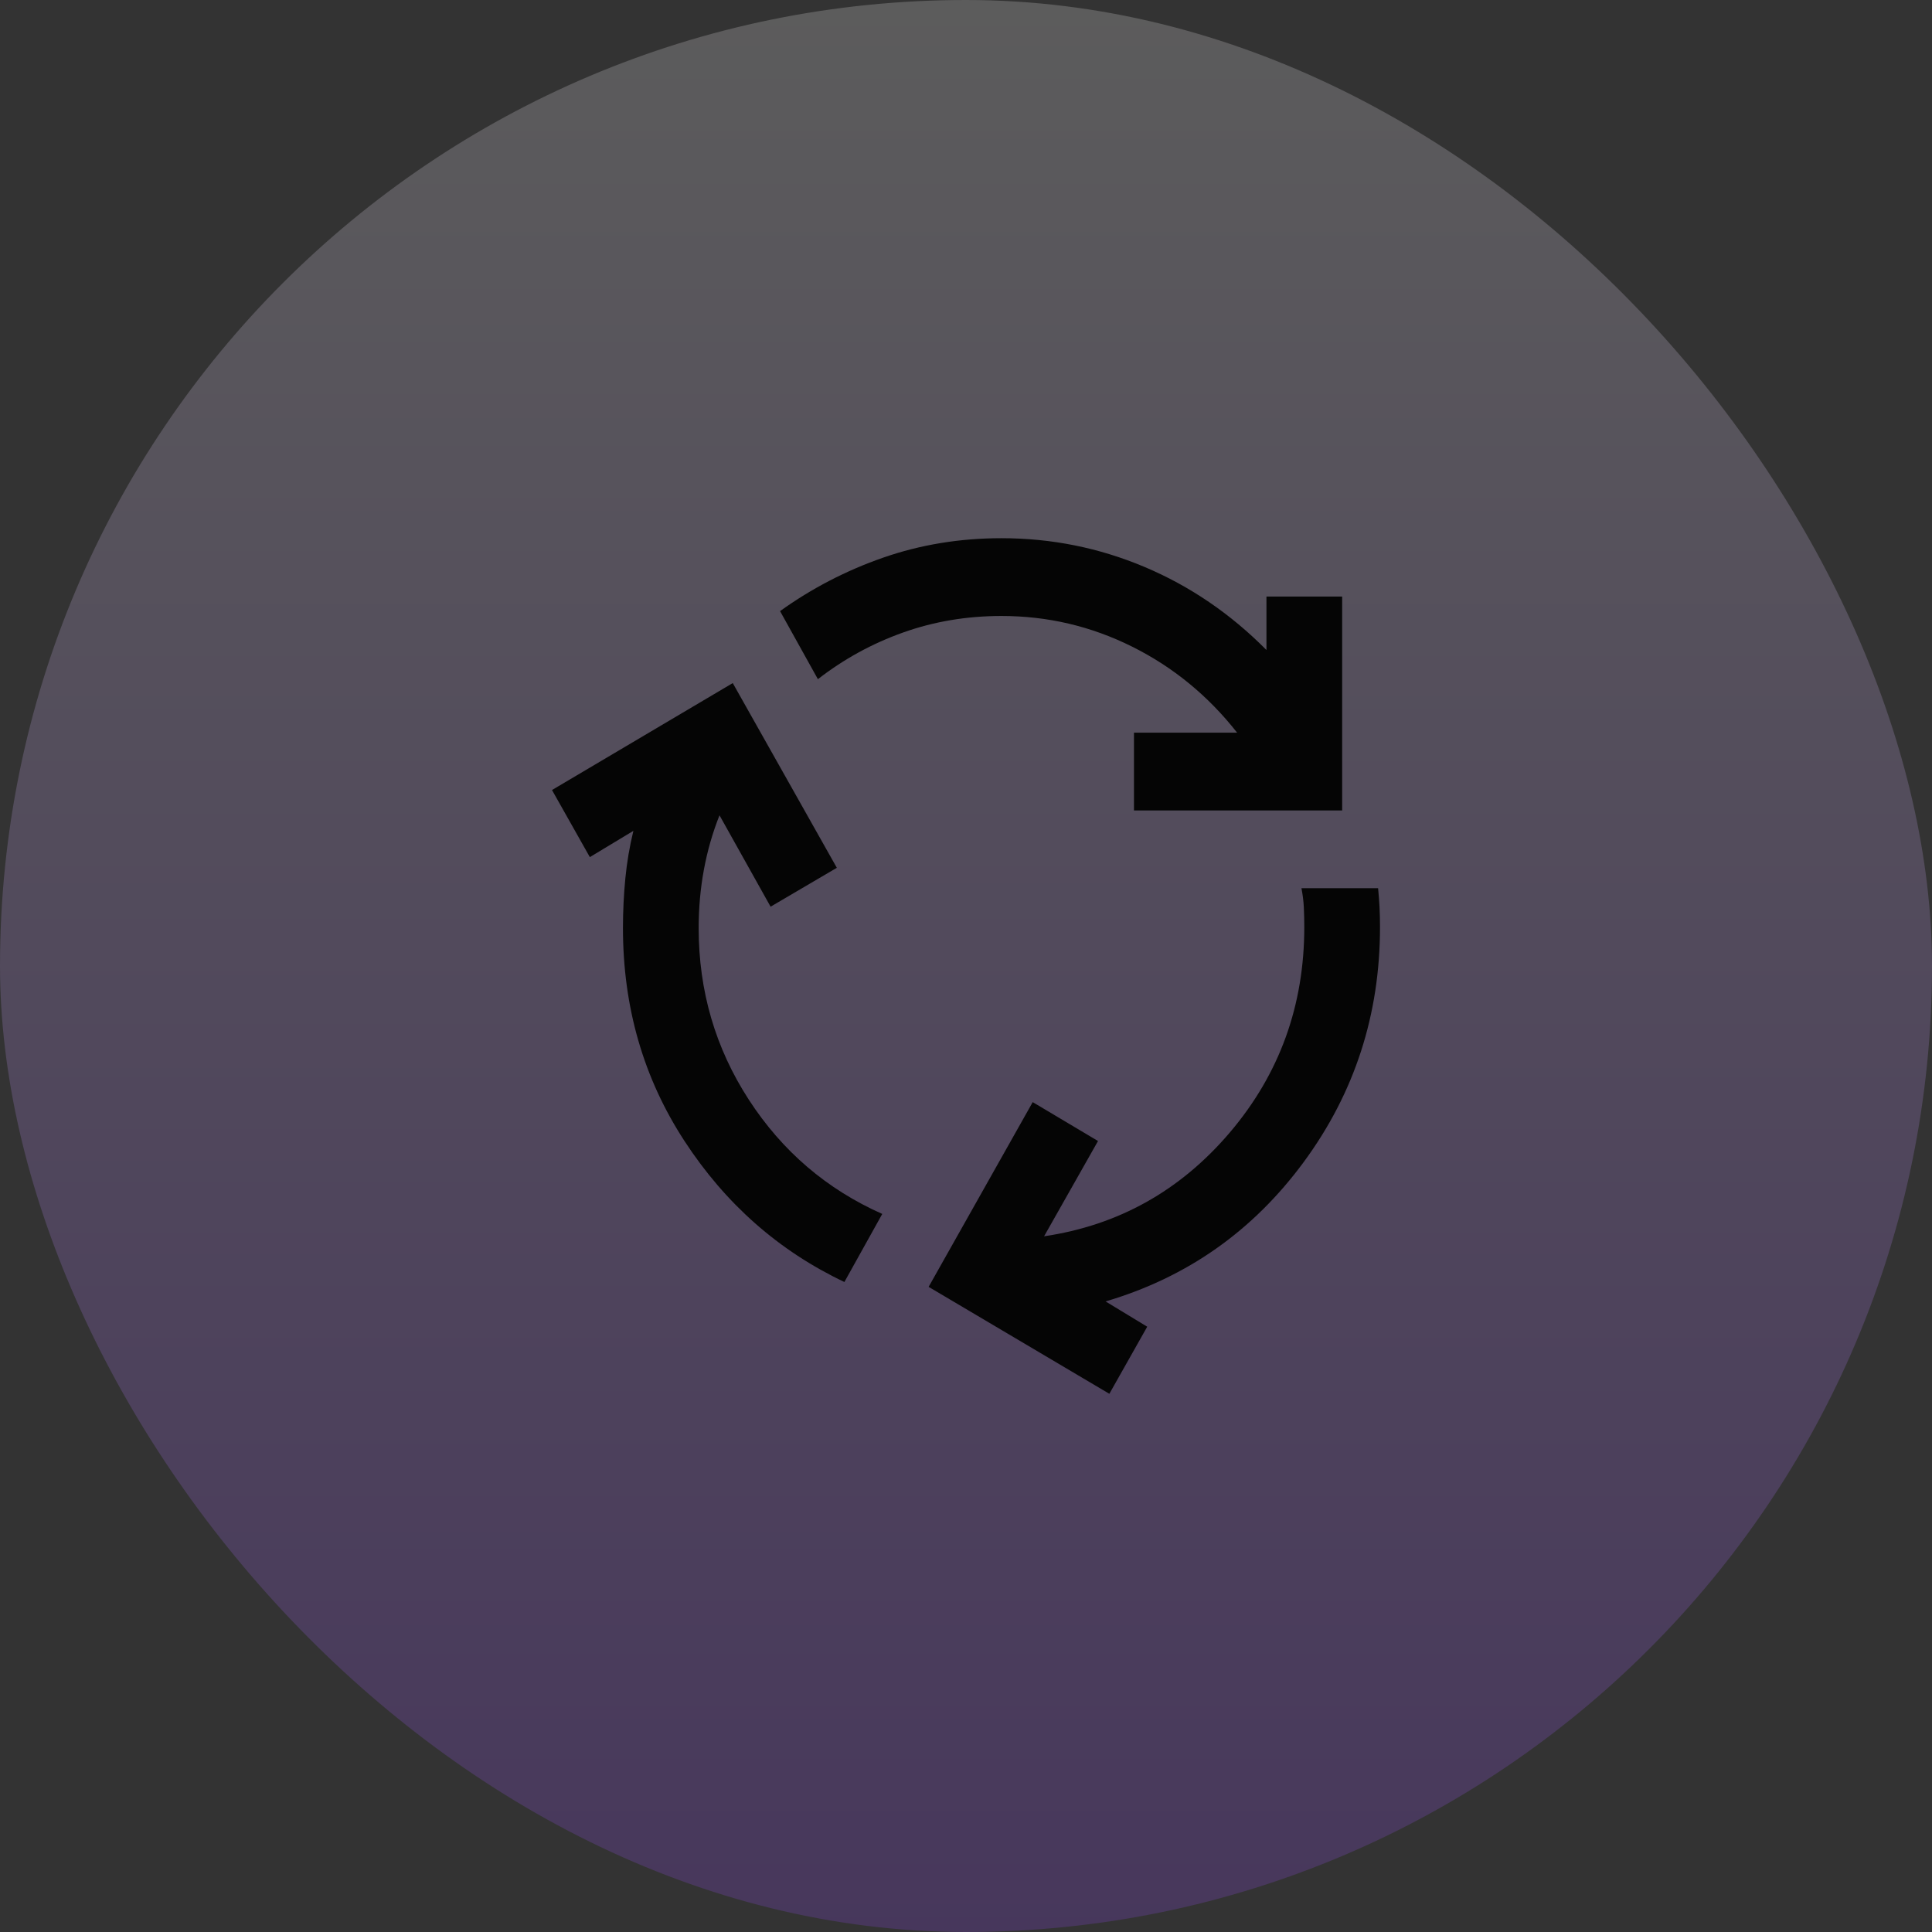 <?xml version="1.0" encoding="UTF-8"?> <svg xmlns="http://www.w3.org/2000/svg" width="70" height="70" viewBox="0 0 70 70" fill="none"><rect x="0" y="0" width="70" height="70" fill="#333333" stroke="none"/><rect width="70" height="70" rx="35" fill="url(#paint0_linear_19_2720)" fill-opacity="0.2"></rect><path d="M30.594 46.449C28.217 45.322 26.286 43.619 24.8 41.341C23.314 39.063 22.571 36.491 22.571 33.626C22.571 33.016 22.6 32.417 22.657 31.829C22.714 31.242 22.811 30.667 22.949 30.103L21.371 31.055L20 28.624L26.549 24.749L30.32 31.442L27.92 32.851L26.069 29.54C25.817 30.174 25.629 30.831 25.503 31.512C25.377 32.194 25.314 32.898 25.314 33.626C25.314 35.904 25.92 37.977 27.131 39.844C28.343 41.711 29.954 43.09 31.966 43.983L30.594 46.449ZM41.086 29.364V26.546H44.823C43.771 25.207 42.503 24.168 41.017 23.428C39.531 22.688 37.954 22.318 36.286 22.318C35.029 22.318 33.84 22.518 32.72 22.917C31.6 23.316 30.571 23.88 29.634 24.608L28.263 22.142C29.406 21.32 30.651 20.674 32 20.204C33.349 19.735 34.777 19.5 36.286 19.5C38.091 19.5 39.817 19.846 41.463 20.539C43.109 21.232 44.583 22.236 45.886 23.551V21.614H48.629V29.364H41.086ZM40.194 50.5L33.646 46.625L37.417 39.932L39.783 41.341L37.829 44.793C40.526 44.394 42.771 43.138 44.566 41.024C46.36 38.91 47.257 36.433 47.257 33.591C47.257 33.333 47.251 33.092 47.24 32.869C47.229 32.646 47.2 32.417 47.154 32.182H49.931C49.954 32.417 49.971 32.646 49.983 32.869C49.994 33.092 50 33.333 50 33.591C50 36.761 49.08 39.597 47.24 42.098C45.4 44.599 43.006 46.285 40.057 47.153L41.566 48.069L40.194 50.5Z" fill="#050505"></path><defs><linearGradient id="paint0_linear_19_2720" x1="35" y1="0" x2="35" y2="70" gradientUnits="userSpaceOnUse"><stop stop-color="white"></stop><stop offset="1" stop-color="#9747FF"></stop></linearGradient></defs></svg> 